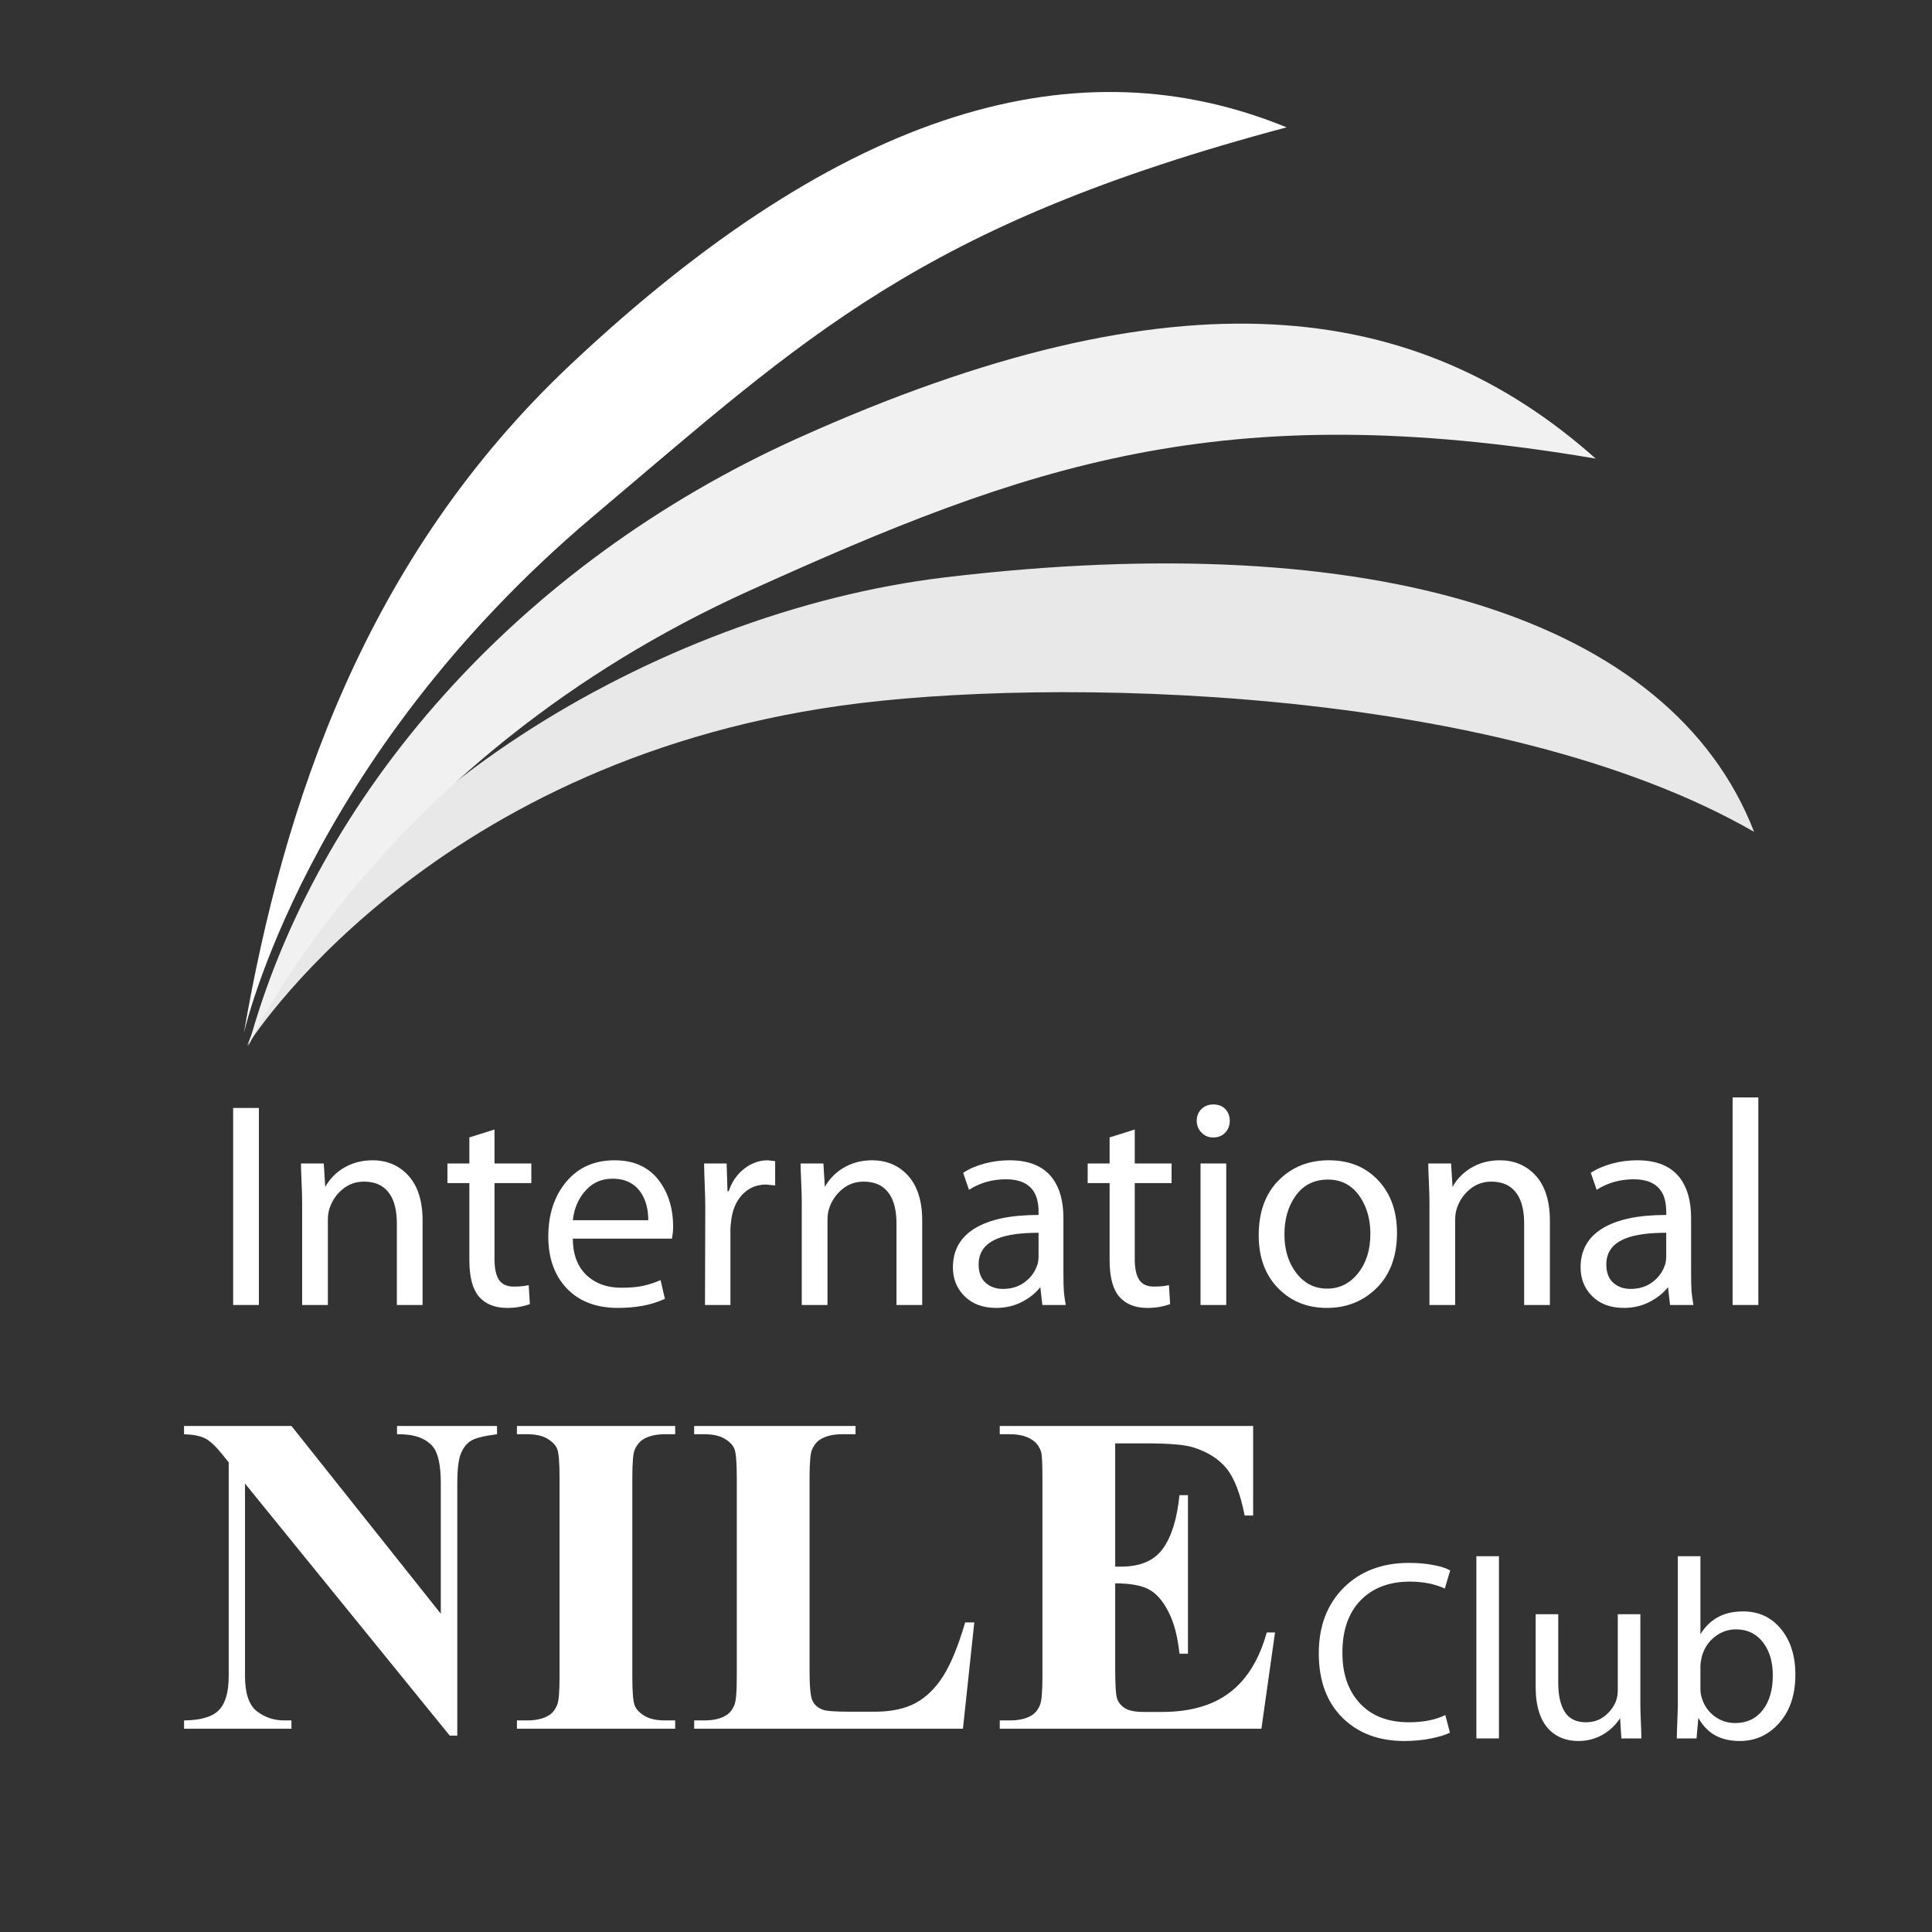 <?xml version="1.0" encoding="UTF-8"?> <svg xmlns="http://www.w3.org/2000/svg" xmlns:xlink="http://www.w3.org/1999/xlink" xmlns:serif="http://www.serif.com/" width="100px" height="100px" viewBox="0 0 100 100" version="1.1" xml:space="preserve" style="fill-rule:evenodd;clip-rule:evenodd;stroke-linejoin:round;stroke-miterlimit:2;"><rect x="0" y="0" width="100" height="100" fill="#333333" stroke="none"/> <style> @-webkit-keyframes animate-svg-fill-1{0%{fill:transparent;transform:translateY(10px)}100%{fill:rgb(255,255,255)}}@keyframes animate-svg-fill-1{0%{fill:transparent;transform:translateY(10px)}100%{fill:rgb(255,255,255)}}.svg-elem-1,.svg-elem-10,.svg-elem-11,.svg-elem-12,.svg-elem-13,.svg-elem-2,.svg-elem-3,.svg-elem-4,.svg-elem-5,.svg-elem-6,.svg-elem-7,.svg-elem-8,.svg-elem-9{-webkit-animation:animate-svg-fill-1 .8s cubic-bezier(.68,-.55,.265,1.55) 0ms both;animation:animate-svg-fill-1 .8s cubic-bezier(.68,-.55,.265,1.55) 0ms both}@-webkit-keyframes animate-svg-fill-14{0%{fill:transparent;transform:translateY(10px)}100%{fill:rgb(255,255,255)}}@keyframes animate-svg-fill-14{0%{fill:transparent;transform:translateY(10px)}100%{fill:rgb(255,255,255)}}.svg-elem-14,.svg-elem-15,.svg-elem-16,.svg-elem-17{-webkit-animation:animate-svg-fill-14 .8s cubic-bezier(.68,-.55,.265,1.55) .5s both;animation:animate-svg-fill-14 .8s cubic-bezier(.68,-.55,.265,1.55) .5s both}@-webkit-keyframes animate-svg-fill-18{0%{fill:transparent;transform:translateY(10px)}100%{fill:rgb(255,255,255)}}@keyframes animate-svg-fill-18{0%{fill:transparent;transform:translateY(10px)}100%{fill:rgb(255,255,255)}}.svg-elem-18,.svg-elem-19,.svg-elem-20,.svg-elem-21{-webkit-animation:animate-svg-fill-18 .8s cubic-bezier(.68,-.55,.265,1.55) .8s both;animation:animate-svg-fill-18 .8s cubic-bezier(.68,-.55,.265,1.55) .8s both}@-webkit-keyframes animate-svg-fill-22{0%{fill:transparent;transform:rotate(30deg)}100%{fill:rgb(233,232,232)}}@keyframes animate-svg-fill-22{0%{fill:transparent;transform:rotate(30deg)}100%{fill:rgb(233,232,232)}}.svg-elem-22{transform-origin:50% 100%;-webkit-animation:animate-svg-fill-22 .8s cubic-bezier(.68,-.55,.265,1.55) 1.1s both;animation:animate-svg-fill-22 .8s cubic-bezier(.68,-.55,.265,1.55) 1.1s both}@-webkit-keyframes animate-svg-fill-23{0%{fill:transparent;transform:rotate(30deg)}100%{fill:rgb(242,241,241)}}@keyframes animate-svg-fill-23{0%{fill:transparent;transform:rotate(30deg)}100%{fill:rgb(242,241,241)}}.svg-elem-23{transform-origin:50% 100%;-webkit-animation:animate-svg-fill-23 .8s cubic-bezier(.68,-.55,.265,1.55) 1.4s both;animation:animate-svg-fill-23 .8s cubic-bezier(.68,-.55,.265,1.55) 1.4s both}@-webkit-keyframes animate-svg-fill-24{0%{fill:transparent;transform:rotate(30deg)}100%{fill:rgb(255,255,255)}}@keyframes animate-svg-fill-24{0%{fill:transparent;transform:rotate(30deg)}100%{fill:rgb(255,255,255)}}.svg-elem-24{transform-origin:50% 100%;-webkit-animation:animate-svg-fill-24 .8s cubic-bezier(.68,-.55,.265,1.55) 1.7s both;animation:animate-svg-fill-24 .8s cubic-bezier(.68,-.55,.265,1.55) 1.7s both} </style> <g transform="matrix(1.261,0,0,1.261,-375.752,-287.197)"> <rect x="307.549" y="273.231" width="1.056" height="8.088" style="fill: white; fill-rule: nonzero;" class="svg-elem-1"></rect> <path d="M310.381,281.319L310.381,277.083C310.381,276.875 310.373,276.599 310.357,276.255C310.341,275.911 310.333,275.663 310.333,275.511L311.269,275.511L311.329,276.471C311.505,276.159 311.745,275.907 312.049,275.715C312.409,275.491 312.817,275.379 313.273,275.379C313.793,275.379 314.233,275.539 314.593,275.859C315.081,276.291 315.325,276.955 315.325,277.851L315.325,281.319L314.269,281.319L314.269,277.979C314.269,277.46 314.173,277.057 313.981,276.769C313.749,276.426 313.397,276.255 312.925,276.255C312.589,276.255 312.295,276.358 312.043,276.566C311.791,276.773 311.613,277.033 311.509,277.344C311.461,277.48 311.437,277.643 311.437,277.835L311.437,281.319L310.381,281.319Z" style="fill: white; fill-rule: nonzero;" class="svg-elem-2"></path> <path d="M317.245,274.44L318.277,274.116L318.277,275.511L319.789,275.511L319.789,276.315L318.277,276.315L318.277,279.438C318.277,279.813 318.337,280.094 318.457,280.281C318.577,280.469 318.781,280.563 319.069,280.563C319.317,280.563 319.521,280.543 319.681,280.503L319.729,281.283C319.625,281.323 319.493,281.359 319.333,281.391C319.173,281.423 318.993,281.439 318.793,281.439C318.297,281.439 317.915,281.287 317.647,280.984C317.379,280.68 317.245,280.178 317.245,279.475L317.245,276.315L316.345,276.315L316.345,275.511L317.245,275.511L317.245,274.44Z" style="fill: white; fill-rule: nonzero;" class="svg-elem-3"></path> <path d="M325.561,278.595L321.493,278.595C321.493,279.259 321.693,279.771 322.093,280.131C322.453,280.451 322.917,280.611 323.485,280.611C323.845,280.611 324.145,280.584 324.385,280.53C324.625,280.476 324.861,280.399 325.093,280.299L325.273,281.067C324.969,281.203 324.659,281.299 324.343,281.355C324.027,281.411 323.693,281.439 323.341,281.439C322.453,281.439 321.755,281.173 321.247,280.641C320.739,280.109 320.485,279.399 320.485,278.511C320.485,277.599 320.731,276.849 321.223,276.261C321.715,275.673 322.377,275.379 323.209,275.379C324.057,275.379 324.693,275.697 325.117,276.335C325.445,276.829 325.609,277.415 325.609,278.093C325.609,278.196 325.605,278.282 325.597,278.35C325.589,278.417 325.577,278.499 325.561,278.595ZM321.493,277.839L324.589,277.839C324.589,277.407 324.497,277.043 324.312,276.747C324.055,276.339 323.658,276.135 323.12,276.135C322.638,276.135 322.244,276.327 321.939,276.711C321.69,277.023 321.541,277.399 321.493,277.839Z" style="fill: white; fill-rule: nonzero;" class="svg-elem-4"></path> <path d="M326.917,281.319L326.929,277.323C326.929,277.083 326.921,276.763 326.905,276.363C326.889,275.963 326.881,275.679 326.881,275.511L327.805,275.511L327.841,276.651L327.889,276.651C328.017,276.267 328.229,275.959 328.525,275.727C328.821,275.495 329.145,275.379 329.497,275.379L329.797,275.415L329.797,276.411L329.425,276.375C329.057,276.375 328.747,276.497 328.495,276.741C328.243,276.985 328.081,277.315 328.009,277.731C327.993,277.859 327.981,277.957 327.973,278.025C327.965,278.093 327.961,278.159 327.961,278.223L327.961,281.319L326.917,281.319Z" style="fill: white; fill-rule: nonzero;" class="svg-elem-5"></path> <path d="M330.889,281.319L330.889,277.083C330.889,276.875 330.881,276.599 330.865,276.255C330.849,275.911 330.841,275.663 330.841,275.511L331.777,275.511L331.837,276.471C332.013,276.159 332.253,275.907 332.557,275.715C332.917,275.491 333.325,275.379 333.781,275.379C334.301,275.379 334.741,275.539 335.101,275.859C335.589,276.291 335.833,276.955 335.833,277.851L335.833,281.319L334.777,281.319L334.777,277.979C334.777,277.46 334.681,277.057 334.489,276.769C334.257,276.426 333.905,276.255 333.433,276.255C333.097,276.255 332.803,276.358 332.551,276.566C332.299,276.773 332.121,277.033 332.017,277.344C331.969,277.48 331.945,277.643 331.945,277.835L331.945,281.319L330.889,281.319Z" style="fill: white; fill-rule: nonzero;" class="svg-elem-6"></path> <path d="M341.629,277.755L341.629,279.927C341.629,280.327 341.635,280.603 341.647,280.755C341.659,280.907 341.685,281.095 341.725,281.319L340.765,281.319L340.681,280.587C340.489,280.831 340.235,281.034 339.919,281.196C339.603,281.358 339.253,281.439 338.869,281.439C338.309,281.439 337.865,281.267 337.537,280.924C337.241,280.613 337.093,280.23 337.093,279.776C337.093,279.074 337.393,278.54 337.994,278.173C338.594,277.806 339.466,277.623 340.609,277.623L340.609,277.503C340.609,277.143 340.541,276.859 340.404,276.651C340.186,276.323 339.811,276.159 339.278,276.159C338.713,276.159 338.205,276.303 337.753,276.591L337.513,275.895C337.753,275.735 338.041,275.609 338.377,275.517C338.713,275.425 339.061,275.379 339.421,275.379C340.229,275.379 340.817,275.627 341.185,276.123C341.481,276.523 341.629,277.067 341.629,277.755ZM340.609,279.357L340.609,278.355C339.889,278.355 339.337,278.43 338.953,278.582C338.417,278.788 338.149,279.147 338.149,279.656C338.149,279.982 338.243,280.231 338.431,280.402C338.619,280.573 338.857,280.659 339.145,280.659C339.497,280.659 339.797,280.565 340.045,280.378C340.293,280.191 340.461,279.962 340.549,279.692C340.573,279.644 340.589,279.578 340.597,279.495C340.605,279.411 340.609,279.365 340.609,279.357Z" style="fill: white; fill-rule: nonzero;" class="svg-elem-7"></path> <path d="M343.525,274.44L344.557,274.116L344.557,275.511L346.069,275.511L346.069,276.315L344.557,276.315L344.557,279.438C344.557,279.813 344.617,280.094 344.737,280.281C344.857,280.469 345.061,280.563 345.349,280.563C345.597,280.563 345.801,280.543 345.961,280.503L346.009,281.283C345.905,281.323 345.773,281.359 345.613,281.391C345.453,281.423 345.273,281.439 345.073,281.439C344.577,281.439 344.195,281.287 343.927,280.984C343.659,280.68 343.525,280.178 343.525,279.475L343.525,276.315L342.625,276.315L342.625,275.511L343.525,275.511L343.525,274.44Z" style="fill: white; fill-rule: nonzero;" class="svg-elem-8"></path> <path d="M348.313,281.319L347.257,281.319L347.257,275.511L348.313,275.511L348.313,281.319ZM347.773,274.443C347.581,274.443 347.421,274.375 347.293,274.239C347.165,274.103 347.101,273.943 347.101,273.759C347.101,273.567 347.165,273.407 347.293,273.279C347.421,273.151 347.585,273.087 347.785,273.087C347.993,273.087 348.157,273.151 348.277,273.279C348.397,273.407 348.457,273.567 348.457,273.759C348.457,273.951 348.395,274.113 348.271,274.245C348.147,274.377 347.981,274.443 347.773,274.443Z" style="fill: white; fill-rule: nonzero;" class="svg-elem-9"></path> <path d="M352.441,281.439C351.633,281.439 350.965,281.167 350.437,280.624C349.909,280.081 349.645,279.359 349.645,278.456C349.645,277.506 349.917,276.756 350.461,276.205C351.005,275.654 351.693,275.379 352.525,275.379C353.357,275.379 354.031,275.652 354.547,276.199C355.063,276.746 355.321,277.467 355.321,278.361C355.321,279.359 355.017,280.137 354.409,280.696C353.873,281.191 353.217,281.439 352.441,281.439ZM352.453,280.647C352.965,280.647 353.389,280.435 353.725,280.012C354.061,279.589 354.229,279.051 354.229,278.397C354.229,277.83 354.097,277.339 353.833,276.925C353.513,276.422 353.065,276.171 352.489,276.171C351.905,276.171 351.453,276.406 351.133,276.877C350.845,277.3 350.701,277.814 350.701,278.421C350.701,279.059 350.865,279.589 351.193,280.012C351.521,280.435 351.941,280.647 352.453,280.647Z" style="fill: white; fill-rule: nonzero;" class="svg-elem-10"></path> <path d="M356.653,281.319L356.653,277.083C356.653,276.875 356.645,276.599 356.629,276.255C356.613,275.911 356.605,275.663 356.605,275.511L357.541,275.511L357.601,276.471C357.777,276.159 358.017,275.907 358.321,275.715C358.681,275.491 359.089,275.379 359.545,275.379C360.065,275.379 360.505,275.539 360.865,275.859C361.353,276.291 361.597,276.955 361.597,277.851L361.597,281.319L360.541,281.319L360.541,277.979C360.541,277.46 360.445,277.057 360.253,276.769C360.021,276.426 359.669,276.255 359.197,276.255C358.861,276.255 358.567,276.358 358.315,276.566C358.063,276.773 357.885,277.033 357.781,277.344C357.733,277.48 357.709,277.643 357.709,277.835L357.709,281.319L356.653,281.319Z" style="fill: white; fill-rule: nonzero;" class="svg-elem-11"></path> <path d="M367.393,277.755L367.393,279.927C367.393,280.327 367.399,280.603 367.411,280.755C367.423,280.907 367.449,281.095 367.489,281.319L366.529,281.319L366.445,280.587C366.253,280.831 365.999,281.034 365.683,281.196C365.367,281.358 365.017,281.439 364.633,281.439C364.073,281.439 363.629,281.267 363.301,280.924C363.005,280.613 362.857,280.23 362.857,279.776C362.857,279.074 363.157,278.54 363.758,278.173C364.358,277.806 365.23,277.623 366.373,277.623L366.373,277.503C366.373,277.143 366.305,276.859 366.168,276.651C365.95,276.323 365.575,276.159 365.042,276.159C364.477,276.159 363.969,276.303 363.517,276.591L363.277,275.895C363.517,275.735 363.805,275.609 364.141,275.517C364.477,275.425 364.825,275.379 365.185,275.379C365.993,275.379 366.581,275.627 366.949,276.123C367.245,276.523 367.393,277.067 367.393,277.755ZM366.373,279.357L366.373,278.355C365.653,278.355 365.101,278.43 364.717,278.582C364.181,278.788 363.913,279.147 363.913,279.656C363.913,279.982 364.007,280.231 364.195,280.402C364.383,280.573 364.621,280.659 364.909,280.659C365.261,280.659 365.561,280.565 365.809,280.378C366.057,280.191 366.225,279.962 366.313,279.692C366.337,279.644 366.353,279.578 366.361,279.495C366.369,279.411 366.373,279.365 366.373,279.357Z" style="fill: white; fill-rule: nonzero;" class="svg-elem-12"></path> <rect x="369.097" y="272.799" width="1.056" height="8.52" style="fill: white; fill-rule: nonzero;" class="svg-elem-13"></rect> </g> <g transform="matrix(1.972,0,0,1.972,-595.497,-465.284)"> <path d="M309.626,273.373L313.546,278.301L313.546,274.885C313.546,274.409 313.477,274.086 313.34,273.918C313.153,273.692 312.839,273.582 312.397,273.59L312.397,273.373L315.022,273.373L315.022,273.59C314.686,273.633 314.461,273.689 314.345,273.757C314.23,273.826 314.14,273.937 314.076,274.091C314.011,274.245 313.979,274.51 313.979,274.885L313.979,281.5L313.78,281.5L308.407,274.885L308.407,279.936C308.407,280.393 308.511,280.701 308.72,280.862C308.929,281.022 309.169,281.102 309.438,281.102L309.626,281.102L309.626,281.319L306.807,281.319L306.807,281.102C307.245,281.098 307.549,281.008 307.721,280.832C307.893,280.657 307.979,280.358 307.979,279.936L307.979,274.328L307.809,274.118C307.641,273.907 307.493,273.768 307.364,273.701C307.235,273.635 307.049,273.598 306.807,273.59L306.807,273.373L309.626,273.373Z" style="fill: white; fill-rule: nonzero;" class="svg-elem-14"></path> <path d="M319.698,281.102L319.698,281.319L315.544,281.319L315.544,281.102L315.807,281.102C316.038,281.102 316.223,281.061 316.364,280.979C316.465,280.924 316.544,280.83 316.598,280.698C316.641,280.604 316.663,280.358 316.663,279.959L316.663,274.733C316.663,274.326 316.641,274.073 316.598,273.971C316.555,273.869 316.468,273.781 316.338,273.704C316.207,273.628 316.03,273.59 315.807,273.59L315.544,273.59L315.544,273.373L319.698,273.373L319.698,273.59L319.434,273.59C319.204,273.59 319.018,273.631 318.878,273.713C318.776,273.768 318.696,273.862 318.637,273.994C318.594,274.088 318.573,274.334 318.573,274.733L318.573,279.959C318.573,280.366 318.595,280.619 318.64,280.721C318.685,280.823 318.773,280.911 318.904,280.988C319.035,281.064 319.212,281.102 319.434,281.102L319.698,281.102Z" style="fill: white; fill-rule: nonzero;" class="svg-elem-15"></path> <path d="M327.549,278.53L327.251,281.319L320.196,281.319L320.196,281.102L320.46,281.102C320.69,281.102 320.876,281.061 321.016,280.979C321.118,280.924 321.196,280.83 321.251,280.698C321.294,280.604 321.315,280.358 321.315,279.959L321.315,274.733C321.315,274.326 321.294,274.073 321.251,273.971C321.208,273.869 321.121,273.781 320.99,273.704C320.859,273.628 320.682,273.59 320.46,273.59L320.196,273.59L320.196,273.373L324.432,273.373L324.432,273.59L324.087,273.59C323.856,273.59 323.671,273.631 323.53,273.713C323.428,273.768 323.348,273.862 323.29,273.994C323.247,274.088 323.225,274.334 323.225,274.733L323.225,279.795C323.225,280.201 323.249,280.46 323.296,280.572C323.342,280.683 323.434,280.766 323.571,280.821C323.669,280.856 323.905,280.873 324.28,280.873L324.942,280.873C325.364,280.873 325.715,280.799 325.997,280.651C326.278,280.502 326.521,280.268 326.726,279.948C326.931,279.627 327.126,279.155 327.309,278.53L327.549,278.53Z" style="fill: white; fill-rule: nonzero;" class="svg-elem-16"></path> <path d="M331.247,273.83L331.247,277.065L331.405,277.065C331.909,277.065 332.274,276.907 332.501,276.59C332.727,276.274 332.872,275.807 332.934,275.19L333.157,275.19L333.157,279.35L332.934,279.35C332.887,278.897 332.789,278.526 332.638,278.237C332.488,277.948 332.313,277.753 332.114,277.654C331.915,277.554 331.626,277.504 331.247,277.504L331.247,279.743C331.247,280.18 331.265,280.448 331.302,280.545C331.34,280.643 331.409,280.723 331.51,280.785C331.612,280.848 331.776,280.879 332.003,280.879L332.477,280.879C333.219,280.879 333.814,280.707 334.261,280.364C334.709,280.02 335.03,279.496 335.225,278.793L335.442,278.793L335.085,281.319L328.217,281.319L328.217,281.102L328.481,281.102C328.712,281.102 328.897,281.061 329.038,280.979C329.139,280.924 329.217,280.83 329.272,280.698C329.315,280.604 329.337,280.358 329.337,279.959L329.337,274.733C329.337,274.373 329.327,274.153 329.307,274.071C329.268,273.934 329.196,273.828 329.09,273.754C328.942,273.645 328.739,273.59 328.481,273.59L328.217,273.59L328.217,273.373L334.868,273.373L334.868,275.723L334.645,275.723C334.532,275.149 334.373,274.737 334.168,274.487C333.963,274.237 333.673,274.053 333.298,273.936C333.079,273.866 332.669,273.83 332.067,273.83L331.247,273.83Z" style="fill: white; fill-rule: nonzero;" class="svg-elem-17"></path> </g> <g transform="matrix(1.107,0,0,1.107,-271.665,-221.439)"> <path d="M312.985,280.227L313.201,281.048C313.001,281.151 312.707,281.241 312.319,281.32C311.931,281.399 311.513,281.439 311.065,281.439C309.889,281.439 308.937,281.087 308.209,280.384C307.449,279.649 307.069,278.635 307.069,277.34C307.069,276.07 307.457,275.048 308.233,274.273C309.009,273.498 310.029,273.111 311.293,273.111C311.741,273.111 312.153,273.151 312.529,273.232C312.809,273.289 313.037,273.366 313.213,273.464L312.961,274.311C312.745,274.21 312.499,274.131 312.223,274.073C311.947,274.016 311.649,273.987 311.329,273.987C310.361,273.987 309.593,274.278 309.025,274.861C308.457,275.444 308.173,276.263 308.173,277.317C308.173,278.307 308.447,279.095 308.995,279.682C309.543,280.269 310.305,280.563 311.281,280.563C311.953,280.563 312.521,280.451 312.985,280.227Z" style="fill: white; fill-rule: nonzero;" class="svg-elem-18"></path> <rect x="314.437" y="272.799" width="1.056" height="8.52" style="fill: white; fill-rule: nonzero;" class="svg-elem-19"></rect> <path d="M322.105,275.511L322.105,279.735C322.105,279.943 322.113,280.223 322.129,280.575C322.145,280.927 322.153,281.175 322.153,281.319L321.217,281.319L321.157,280.371C320.973,280.655 320.741,280.889 320.461,281.071C320.085,281.316 319.669,281.439 319.213,281.439C318.661,281.439 318.213,281.271 317.869,280.936C317.429,280.504 317.209,279.826 317.209,278.9L317.209,275.511L318.265,275.511L318.265,278.719C318.265,279.302 318.367,279.755 318.571,280.078C318.775,280.401 319.105,280.563 319.561,280.563C319.897,280.563 320.185,280.469 320.425,280.281C320.665,280.094 320.841,279.868 320.953,279.605C321.017,279.437 321.049,279.258 321.049,279.066L321.049,275.511L322.105,275.511Z" style="fill: white; fill-rule: nonzero;" class="svg-elem-20"></path> <path d="M323.857,279.819L323.857,272.799L324.913,272.799L324.913,276.447C325.121,276.103 325.39,275.839 325.721,275.655C326.052,275.471 326.449,275.379 326.912,275.379C327.638,275.379 328.226,275.652 328.677,276.199C329.128,276.746 329.353,277.459 329.353,278.337C329.353,279.311 329.082,280.085 328.539,280.66C328.052,281.179 327.458,281.439 326.756,281.439C326.317,281.439 325.938,281.354 325.618,281.183C325.299,281.013 325.032,280.738 324.816,280.359L324.731,281.319L323.809,281.319C323.809,281.183 323.817,280.913 323.833,280.509C323.849,280.105 323.857,279.875 323.857,279.819ZM324.913,277.942L324.913,278.983C324.913,279.135 324.929,279.262 324.961,279.366C325.057,279.733 325.25,280.03 325.541,280.258C325.832,280.485 326.165,280.599 326.54,280.599C327.082,280.599 327.51,280.397 327.825,279.994C328.14,279.591 328.297,279.051 328.297,278.373C328.297,277.758 328.154,277.256 327.867,276.865C327.548,276.434 327.118,276.219 326.576,276.219C326.209,276.219 325.876,276.336 325.577,276.572C325.278,276.807 325.077,277.12 324.973,277.511C324.957,277.591 324.943,277.667 324.931,277.738C324.919,277.81 324.913,277.878 324.913,277.942Z" style="fill: white; fill-rule: nonzero;" class="svg-elem-21"></path> </g> <g transform="matrix(0.156,0,0,0.156,0,0)"> <path d="M82,347C82,347 140.017,253.618 279.047,234.124C347.046,224.589 496.503,226.852 582,276C554.425,204.98 456.066,174.504 313.46,191.579C217.102,203.117 111.356,268.383 82,347Z" style="fill: rgb(233, 232, 232);" class="svg-elem-22"></path> </g> <g transform="matrix(0.145,-0.04,0.041,0.149,-13.111,5.267)"> <path d="M80.163,349.654C80.163,349.654 149.482,268.301 288.257,247.143C391.439,231.412 462.273,225.948 580.884,279.902C536.078,212.604 459.924,180.758 317.949,202.263C213.918,218.02 125.797,274.415 80.163,349.654Z" style="fill: rgb(242, 241, 241);" class="svg-elem-23"></path> </g> <g transform="matrix(0.119,-0.071,0.076,0.129,-23.494,14.076)"> <path d="M80.163,349.654C80.163,349.654 151.66,279.214 290.435,258.057C393.617,242.326 450.894,229.398 587.573,265.37C536.805,203.29 449.302,180.982 312.381,208.912C209.432,229.911 136.297,288.696 80.163,349.654Z" style="fill: white;" class="svg-elem-24"></path> </g> </svg> 